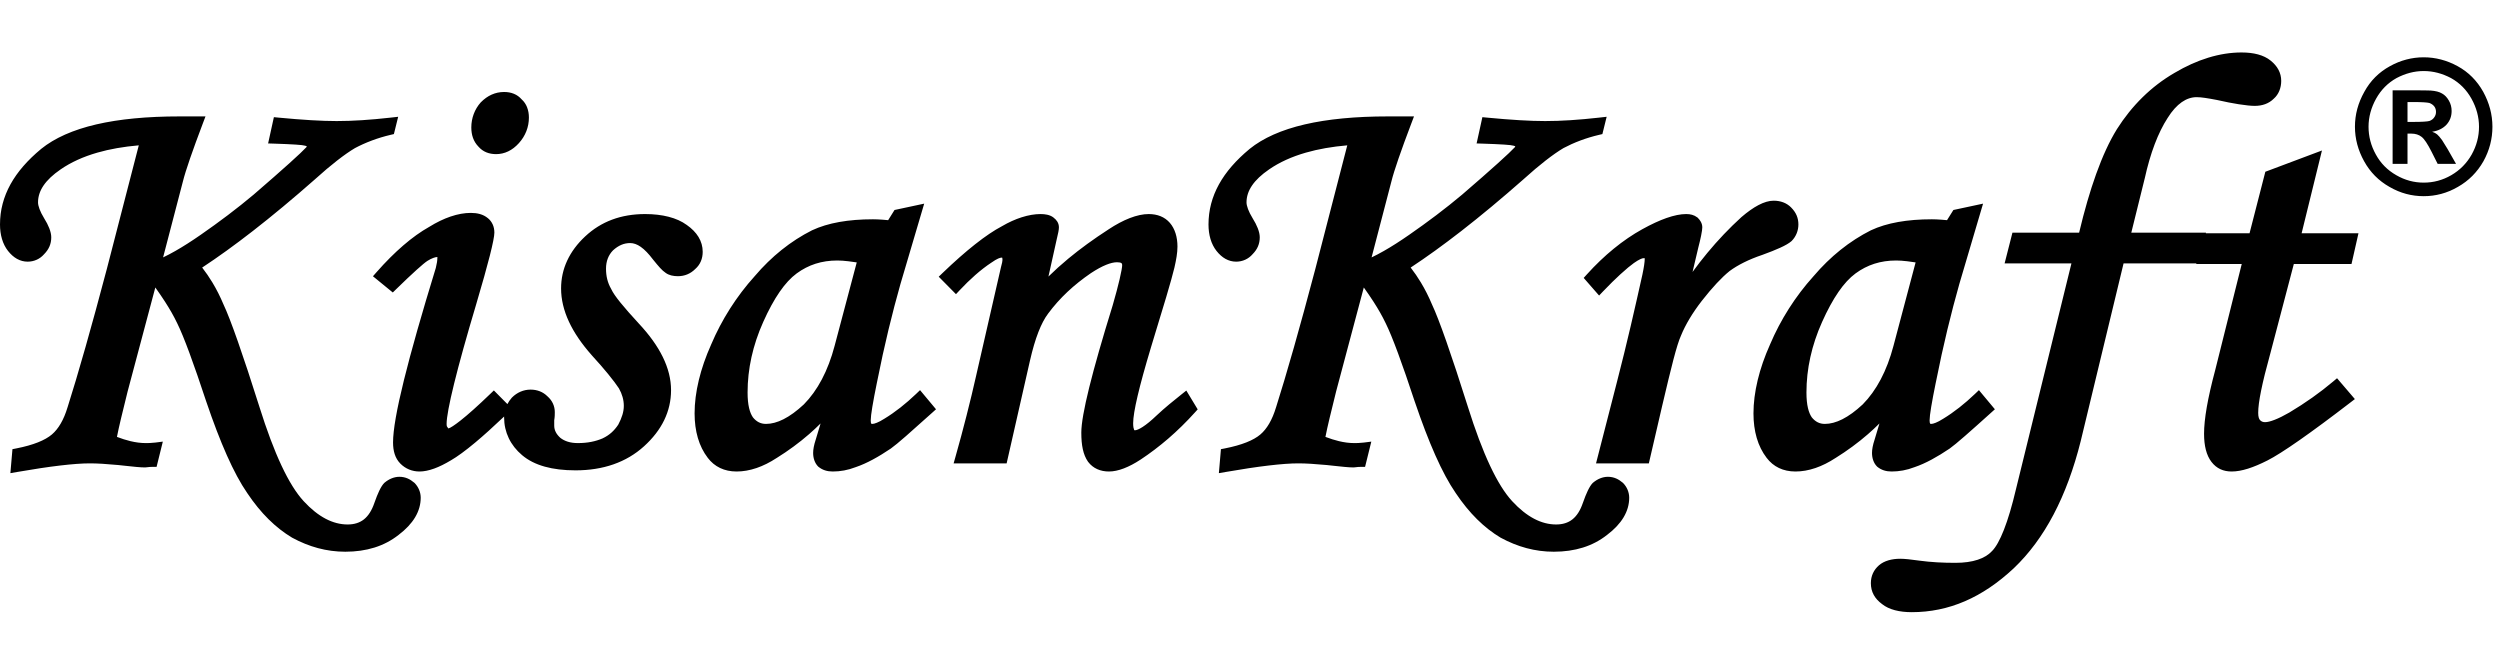 <svg width="274" height="73" viewBox="0 0 274 73" fill="none" xmlns="http://www.w3.org/2000/svg">
<g clip-path="url(#clip0_10043_6214)">
<path fill-rule="evenodd" clip-rule="evenodd" d="M43.443 13.591L43.255 14.355L43.17 14.695L42.831 14.774C42.085 14.948 41.4 15.16 40.78 15.391C40.071 15.655 39.439 15.947 38.892 16.238L38.892 16.239C38.351 16.56 37.696 17.014 36.943 17.601C36.231 18.155 35.435 18.825 34.568 19.61L34.563 19.616C32.12 21.769 29.831 23.67 27.699 25.327C25.725 26.862 23.878 28.193 22.158 29.325C22.561 29.843 22.933 30.386 23.274 30.952C23.728 31.704 24.134 32.507 24.492 33.36C24.88 34.18 25.41 35.546 26.076 37.444C26.738 39.332 27.524 41.712 28.424 44.565V44.567C29.237 47.16 30.047 49.318 30.862 51.05C31.663 52.754 32.468 54.044 33.281 54.927C34.082 55.795 34.889 56.437 35.697 56.86C36.494 57.277 37.296 57.482 38.098 57.482C38.818 57.482 39.411 57.299 39.883 56.927C40.369 56.543 40.749 55.946 41.028 55.13L41.03 55.125C41.221 54.577 41.4 54.133 41.566 53.787C41.756 53.391 41.938 53.11 42.109 52.936L42.119 52.927L42.147 52.903C42.387 52.701 42.648 52.54 42.92 52.43C43.197 52.318 43.485 52.257 43.774 52.257C44.105 52.257 44.399 52.322 44.675 52.439C44.934 52.55 45.169 52.708 45.401 52.903L45.429 52.927L45.438 52.936C45.65 53.15 45.818 53.404 45.933 53.679C46.047 53.954 46.11 54.251 46.11 54.547C46.11 55.285 45.91 56.004 45.492 56.703C45.091 57.372 44.491 58.015 43.676 58.633L43.675 58.632C42.895 59.246 42.017 59.707 41.042 60.012C40.071 60.316 39.005 60.469 37.846 60.469C36.819 60.469 35.824 60.335 34.852 60.075C33.887 59.816 32.947 59.434 32.026 58.934L32.003 58.921C31.113 58.388 30.256 57.723 29.434 56.909C28.622 56.105 27.843 55.155 27.098 54.042C26.352 52.962 25.61 51.577 24.862 49.897C24.119 48.227 23.371 46.267 22.611 44.027L22.609 44.023C21.914 41.918 21.301 40.14 20.77 38.705C20.24 37.272 19.791 36.175 19.423 35.431L19.418 35.423C19.052 34.651 18.606 33.876 18.09 33.074C17.761 32.562 17.404 32.042 17.023 31.508L13.988 42.903L13.978 42.943C13.434 45.142 13.032 46.766 12.817 47.884C13.331 48.08 13.823 48.236 14.293 48.349C14.875 48.488 15.431 48.562 15.959 48.562C16.205 48.562 16.572 48.562 17.024 48.505L17.846 48.401L17.647 49.204L17.269 50.733L17.162 51.168H16.717C16.451 51.168 16.274 51.191 16.151 51.207H16.148C16.042 51.221 15.96 51.231 15.896 51.231C15.371 51.231 14.603 51.147 13.685 51.046C13.464 51.022 13.235 50.997 12.998 50.972L12.998 50.971C12.357 50.91 11.766 50.863 11.227 50.831C10.717 50.8 10.255 50.785 9.842 50.785C9.007 50.785 7.921 50.864 6.592 51.021C5.254 51.179 3.675 51.416 1.864 51.732L1.138 51.858L1.201 51.124L1.327 49.659L1.364 49.229L1.785 49.147C2.72 48.964 3.513 48.739 4.163 48.481C4.81 48.224 5.318 47.933 5.688 47.617C6.049 47.309 6.371 46.911 6.653 46.426C6.946 45.924 7.196 45.328 7.404 44.638L7.408 44.629C7.958 42.899 8.617 40.696 9.378 38.016C10.073 35.57 10.845 32.749 11.688 29.556L11.689 29.556L15.211 15.929C13.547 16.073 12.035 16.336 10.675 16.727C9.125 17.172 7.777 17.782 6.632 18.573L6.63 18.576C5.807 19.14 5.18 19.727 4.763 20.344C4.371 20.925 4.168 21.536 4.168 22.183C4.168 22.373 4.22 22.613 4.325 22.896L4.323 22.896C4.436 23.2 4.608 23.546 4.84 23.926H4.84C5.079 24.306 5.268 24.673 5.399 25.011C5.542 25.378 5.618 25.716 5.618 26.006C5.618 26.368 5.556 26.696 5.422 27.009C5.289 27.319 5.092 27.599 4.823 27.872C4.592 28.135 4.323 28.329 4.035 28.461C3.711 28.61 3.368 28.678 3.03 28.678C2.616 28.678 2.224 28.574 1.853 28.366C1.506 28.172 1.182 27.884 0.881 27.505C0.585 27.13 0.364 26.688 0.217 26.195C0.073 25.707 0 25.17 0 24.604C0 23.041 0.387 21.581 1.151 20.197C1.903 18.837 3.021 17.557 4.496 16.332L4.503 16.325C5.989 15.124 8.005 14.227 10.558 13.633C13.071 13.05 16.109 12.758 19.681 12.758H21.699H22.523L22.231 13.528C21.672 15.002 21.202 16.285 20.827 17.375C20.459 18.441 20.195 19.286 20.044 19.898L20.042 19.905L17.875 28.211C18.302 28.008 18.747 27.774 19.211 27.51C20.071 27.022 21.003 26.425 22.005 25.729C23.012 25.03 24 24.317 24.967 23.584C25.953 22.838 26.908 22.08 27.827 21.307L27.826 21.306C29.44 19.916 30.738 18.776 31.715 17.895C32.684 17.022 33.307 16.431 33.585 16.127C33.6 16.094 33.614 16.063 33.626 16.033C33.581 16.013 33.527 15.994 33.464 15.976L33.439 15.969C33.301 15.922 32.952 15.883 32.407 15.847C31.801 15.806 31.023 15.774 30.07 15.743L29.385 15.721L29.531 15.055L29.909 13.335L30.018 12.841L30.519 12.89C31.826 13.015 33.017 13.11 34.094 13.174C35.141 13.236 36.076 13.268 36.899 13.268C37.782 13.268 38.701 13.236 39.67 13.174C40.652 13.111 41.7 13.016 42.829 12.89L43.639 12.799L43.443 13.591ZM265.636 6.28C266.925 6.28 268.174 6.606 269.363 7.257C270.551 7.908 271.478 8.844 272.163 10.066C272.827 11.286 273.17 12.548 273.17 13.891C273.17 15.214 272.848 16.475 272.183 17.675C271.498 18.876 270.571 19.812 269.383 20.484C268.194 21.175 266.945 21.501 265.636 21.501C264.326 21.501 263.077 21.175 261.889 20.484C260.7 19.812 259.773 18.876 259.109 17.675C258.444 16.475 258.102 15.214 258.102 13.891C258.102 12.548 258.444 11.286 259.129 10.066C259.794 8.844 260.741 7.908 261.929 7.257C263.098 6.606 264.346 6.28 265.636 6.28ZM265.636 7.786C264.608 7.786 263.621 8.051 262.654 8.56C261.707 9.089 260.962 9.841 260.418 10.818C259.874 11.795 259.592 12.833 259.592 13.891C259.592 14.949 259.854 15.966 260.398 16.943C260.922 17.9 261.667 18.652 262.634 19.202C263.581 19.751 264.588 20.016 265.636 20.016C266.703 20.016 267.711 19.751 268.658 19.202C269.604 18.652 270.35 17.9 270.893 16.943C271.438 15.966 271.7 14.949 271.7 13.891C271.7 12.833 271.417 11.795 270.874 10.818C270.329 9.841 269.584 9.089 268.637 8.56C267.671 8.051 266.683 7.786 265.636 7.786ZM262.231 17.96V9.902H263.843C265.374 9.902 266.22 9.902 266.401 9.923C266.945 9.964 267.348 10.066 267.65 10.248C267.952 10.411 268.194 10.676 268.395 11.021C268.597 11.368 268.698 11.754 268.698 12.161C268.698 12.751 268.517 13.239 268.134 13.667C267.751 14.074 267.227 14.338 266.562 14.44C266.804 14.522 266.985 14.623 267.106 14.725C267.247 14.847 267.429 15.051 267.65 15.356C267.711 15.437 267.912 15.763 268.255 16.333L269.181 17.96H267.167L266.502 16.638C266.059 15.763 265.696 15.214 265.394 14.99C265.112 14.766 264.729 14.644 264.286 14.644H263.863V17.96H262.231ZM263.863 13.362H264.528C265.454 13.362 266.038 13.321 266.26 13.26C266.482 13.179 266.663 13.056 266.784 12.873C266.925 12.69 266.985 12.487 266.985 12.263C266.985 12.039 266.925 11.835 266.804 11.673C266.663 11.49 266.482 11.368 266.26 11.286C266.018 11.225 265.434 11.184 264.528 11.184H263.863V13.362ZM55.253 10.082C55.639 10.082 55.994 10.144 56.321 10.278C56.646 10.411 56.931 10.613 57.175 10.892C57.444 11.134 57.638 11.426 57.767 11.752L57.765 11.753C57.904 12.104 57.968 12.487 57.968 12.882C57.968 13.4 57.875 13.902 57.688 14.378C57.506 14.846 57.234 15.284 56.875 15.684C56.51 16.089 56.12 16.388 55.706 16.587C55.277 16.794 54.832 16.892 54.37 16.892C53.985 16.892 53.629 16.83 53.303 16.696C52.971 16.56 52.681 16.353 52.433 16.065C52.161 15.785 51.966 15.467 51.839 15.112C51.714 14.761 51.656 14.379 51.656 13.965C51.656 13.456 51.747 12.96 51.92 12.497C52.096 12.028 52.354 11.599 52.684 11.229L52.706 11.207C53.069 10.839 53.457 10.561 53.879 10.372C54.31 10.179 54.765 10.082 55.253 10.082ZM42.657 31.735L41.332 30.651L40.875 30.278L41.266 29.834C42.27 28.693 43.249 27.718 44.195 26.902C45.181 26.051 46.127 25.378 47.022 24.876C47.85 24.362 48.636 23.987 49.372 23.736C50.175 23.462 50.92 23.334 51.595 23.334C51.959 23.334 52.294 23.372 52.6 23.459C52.925 23.551 53.213 23.698 53.466 23.908L53.467 23.906C53.697 24.091 53.88 24.327 54.006 24.612L54.007 24.612C54.121 24.872 54.183 25.167 54.183 25.496C54.183 25.858 54.02 26.702 53.685 28.023C53.362 29.296 52.871 31.055 52.204 33.302V33.304C51.12 36.932 50.312 39.846 49.772 42.038C49.221 44.277 48.949 45.752 48.949 46.456C48.949 46.565 48.957 46.654 48.977 46.719C48.99 46.761 49.009 46.795 49.036 46.822L49.076 46.863L49.105 46.907C49.118 46.927 49.13 46.945 49.141 46.96C49.36 46.904 49.801 46.617 50.459 46.101C51.284 45.455 52.376 44.478 53.724 43.18L54.128 42.791L54.521 43.189L55.61 44.288C55.737 44.045 55.897 43.817 56.085 43.6L56.111 43.571C56.386 43.294 56.703 43.076 57.051 42.927C57.395 42.779 57.767 42.701 58.154 42.701C58.512 42.701 58.853 42.763 59.167 42.887C59.474 43.008 59.753 43.19 59.995 43.431C60.27 43.672 60.469 43.938 60.603 44.23C60.742 44.532 60.806 44.849 60.806 45.182C60.806 45.382 60.806 45.708 60.743 46.06V46.648C60.743 46.906 60.801 47.139 60.91 47.353V47.355C61.022 47.576 61.19 47.784 61.408 47.984L61.408 47.984C61.644 48.169 61.92 48.315 62.237 48.412C62.554 48.51 62.917 48.562 63.327 48.562C63.859 48.562 64.344 48.518 64.794 48.43C65.242 48.342 65.657 48.214 66.052 48.044L66.051 48.042C66.414 47.873 66.731 47.664 67.011 47.417C67.29 47.169 67.538 46.877 67.762 46.539C67.958 46.168 68.112 45.814 68.215 45.471C68.316 45.139 68.37 44.811 68.37 44.481C68.37 44.168 68.327 43.841 68.233 43.509C68.145 43.197 68.014 42.881 67.835 42.566C67.575 42.172 67.187 41.647 66.638 40.977C66.162 40.396 65.576 39.719 64.863 38.942L64.857 38.933C63.746 37.68 62.911 36.455 62.353 35.251C61.781 34.02 61.495 32.809 61.495 31.612C61.495 30.54 61.719 29.518 62.167 28.556C62.608 27.607 63.265 26.722 64.138 25.908C65.011 25.093 65.988 24.481 67.086 24.072C68.179 23.665 69.38 23.461 70.706 23.461C71.657 23.461 72.52 23.562 73.278 23.757C74.059 23.957 74.725 24.257 75.257 24.647L75.257 24.646C75.826 25.042 76.258 25.481 76.553 25.965C76.861 26.471 77.016 27.016 77.016 27.599C77.016 27.969 76.951 28.322 76.81 28.649C76.677 28.957 76.479 29.236 76.205 29.477C75.933 29.749 75.638 29.945 75.321 30.075C74.995 30.209 74.655 30.271 74.301 30.271C74.057 30.271 73.808 30.247 73.575 30.189C73.347 30.131 73.134 30.039 72.952 29.903C72.757 29.776 72.558 29.594 72.337 29.354C72.128 29.126 71.883 28.829 71.589 28.467L71.576 28.451C71.105 27.827 70.658 27.357 70.223 27.053C69.833 26.779 69.451 26.64 69.066 26.64C68.729 26.64 68.408 26.703 68.104 26.832C67.79 26.964 67.483 27.167 67.184 27.441C66.934 27.697 66.746 27.991 66.618 28.317C66.486 28.656 66.419 29.035 66.419 29.446C66.419 29.85 66.461 30.235 66.551 30.6C66.641 30.963 66.779 31.312 66.972 31.646L66.983 31.664L66.997 31.695C67.165 32.062 67.503 32.549 67.996 33.159C68.504 33.79 69.175 34.546 69.99 35.432L69.989 35.432C71.16 36.681 72.042 37.904 72.635 39.111C73.243 40.348 73.547 41.562 73.547 42.761C73.547 43.924 73.293 45.021 72.794 46.052C72.297 47.078 71.557 48.033 70.582 48.916C69.612 49.795 68.493 50.454 67.234 50.893C65.978 51.331 64.588 51.55 63.074 51.55C61.797 51.55 60.674 51.415 59.706 51.145C58.714 50.869 57.886 50.448 57.222 49.885L57.222 49.885C56.587 49.351 56.094 48.725 55.759 48.024C55.426 47.328 55.251 46.566 55.251 45.755C55.251 45.72 55.252 45.684 55.253 45.649C54.059 46.786 53.001 47.736 52.086 48.501C51.011 49.398 50.12 50.049 49.421 50.453L49.42 50.452C48.763 50.849 48.152 51.149 47.597 51.351C46.999 51.568 46.458 51.677 45.982 51.677C45.568 51.677 45.186 51.6 44.836 51.456C44.473 51.307 44.153 51.087 43.876 50.807C43.59 50.518 43.387 50.172 43.257 49.768C43.135 49.388 43.078 48.964 43.078 48.495C43.078 47.146 43.478 44.871 44.271 41.662C45.052 38.498 46.219 34.401 47.765 29.364C47.822 29.135 47.865 28.932 47.894 28.74C47.921 28.563 47.935 28.399 47.935 28.236C47.935 28.205 47.937 28.184 47.94 28.168L47.937 28.169C47.816 28.169 47.665 28.203 47.494 28.266C47.291 28.34 47.072 28.451 46.852 28.589C46.632 28.728 46.234 29.058 45.668 29.568C45.071 30.106 44.317 30.82 43.414 31.701L43.05 32.056L42.657 31.735ZM47.944 28.148C47.946 28.14 47.946 28.135 47.944 28.133C47.931 28.119 47.94 28.133 47.944 28.148ZM98.276 22.964L100.358 22.519L101.292 22.319L101.021 23.236L98.689 31.129C98.245 32.702 97.804 34.37 97.378 36.139C96.952 37.906 96.529 39.824 96.115 41.915L96.113 41.919C95.895 42.989 95.723 43.89 95.605 44.605C95.492 45.286 95.432 45.782 95.432 46.074C95.432 46.261 95.454 46.383 95.497 46.437V46.439C95.508 46.453 95.549 46.46 95.619 46.46C95.722 46.46 95.887 46.419 96.107 46.33C96.331 46.239 96.594 46.103 96.889 45.914L96.902 45.907C97.511 45.538 98.107 45.121 98.691 44.663C99.271 44.208 99.841 43.71 100.399 43.178L100.837 42.759L101.227 43.227L102.237 44.437L102.587 44.857L102.181 45.223C101.044 46.248 100.088 47.102 99.297 47.792C98.538 48.453 97.987 48.911 97.649 49.149L97.638 49.158C96.958 49.616 96.295 50.025 95.66 50.366C95.016 50.712 94.391 50.994 93.792 51.196C93.354 51.366 92.93 51.485 92.513 51.562C92.085 51.642 91.673 51.677 91.267 51.677C90.958 51.677 90.68 51.636 90.423 51.553C90.157 51.467 89.924 51.338 89.713 51.168L89.677 51.139L89.664 51.126C89.48 50.94 89.342 50.71 89.251 50.448C89.164 50.2 89.12 49.928 89.12 49.642C89.12 49.453 89.139 49.245 89.187 48.996C89.232 48.759 89.301 48.495 89.401 48.189L89.402 48.19L89.936 46.41C89.529 46.815 89.11 47.206 88.676 47.583C87.585 48.532 86.401 49.401 85.134 50.189L85.133 50.188C84.381 50.682 83.643 51.048 82.929 51.292C82.17 51.552 81.435 51.677 80.734 51.677C80.051 51.677 79.45 51.546 78.921 51.293C78.386 51.037 77.939 50.662 77.57 50.178L77.571 50.178C77.088 49.55 76.726 48.821 76.485 47.998C76.247 47.185 76.127 46.285 76.127 45.31C76.127 44.172 76.279 42.946 76.592 41.651L76.592 41.651C76.893 40.405 77.341 39.1 77.945 37.752L77.945 37.752C78.526 36.385 79.219 35.067 80.017 33.814C80.816 32.56 81.716 31.375 82.708 30.276L82.708 30.276C83.648 29.17 84.635 28.216 85.653 27.399C86.737 26.53 87.856 25.817 88.993 25.244L89.008 25.237C89.877 24.831 90.871 24.529 91.988 24.33C93.094 24.133 94.326 24.034 95.682 24.034C96.004 24.034 96.35 24.051 96.7 24.076C96.904 24.091 97.122 24.11 97.342 24.131L97.911 23.221L98.04 23.015L98.276 22.964ZM93.899 28.76C93.578 28.711 93.273 28.668 92.984 28.634C92.536 28.581 92.131 28.551 91.772 28.551C90.913 28.551 90.119 28.669 89.383 28.904C88.647 29.14 87.96 29.495 87.315 29.968C86.672 30.441 86.053 31.112 85.451 31.983C84.833 32.878 84.235 33.978 83.65 35.284C83.073 36.573 82.646 37.86 82.363 39.137C82.075 40.435 81.935 41.73 81.935 43.016C81.935 43.706 81.993 44.268 82.101 44.727C82.201 45.152 82.343 45.484 82.521 45.743C82.716 45.984 82.931 46.164 83.166 46.283C83.399 46.401 83.661 46.46 83.951 46.46C84.556 46.46 85.196 46.289 85.871 45.949C86.578 45.592 87.321 45.05 88.101 44.323C88.85 43.565 89.51 42.65 90.075 41.581C90.641 40.509 91.11 39.283 91.474 37.902L93.899 28.76ZM104.361 31.822L103.29 30.739L102.883 30.328L103.298 29.928C104.603 28.673 105.793 27.628 106.859 26.785C107.983 25.897 108.966 25.239 109.798 24.802L109.798 24.802C110.553 24.359 111.28 24.036 111.957 23.819C112.722 23.574 113.425 23.461 114.036 23.461C114.294 23.461 114.539 23.481 114.763 23.53C115.023 23.587 115.255 23.683 115.451 23.831V23.834C115.635 23.973 115.777 24.119 115.878 24.284C115.997 24.48 116.057 24.688 116.057 24.923C116.057 25.05 116.037 25.211 115.998 25.418C115.964 25.598 115.915 25.815 115.85 26.078L115.849 26.078L114.909 30.309C115.59 29.638 116.317 28.985 117.087 28.346C118.409 27.251 119.877 26.188 121.481 25.151L121.48 25.149C122.319 24.595 123.101 24.183 123.817 23.905C124.586 23.606 125.282 23.461 125.893 23.461C126.374 23.461 126.808 23.539 127.193 23.694C127.593 23.856 127.934 24.099 128.216 24.424C128.491 24.741 128.704 25.133 128.846 25.588C128.979 26.015 129.05 26.497 129.05 27.025C129.05 27.373 129.015 27.735 128.956 28.121C128.9 28.487 128.818 28.885 128.719 29.318V29.321C128.56 29.994 128.257 31.071 127.819 32.553C127.39 34.002 126.821 35.87 126.123 38.145L126.124 38.146C125.496 40.238 125.01 41.995 124.682 43.392C124.361 44.758 124.193 45.766 124.193 46.392C124.193 46.585 124.205 46.742 124.229 46.869C124.248 46.968 124.273 47.052 124.306 47.126C124.316 47.137 124.327 47.146 124.339 47.153C124.347 47.158 124.361 47.16 124.38 47.16C124.562 47.16 124.847 47.04 125.232 46.794C125.661 46.518 126.173 46.101 126.761 45.537L126.766 45.533C127.219 45.107 127.684 44.702 128.146 44.316C128.605 43.932 129.067 43.562 129.513 43.208L130.02 42.805L130.355 43.359L131.049 44.506L131.267 44.867L130.984 45.181C130.025 46.246 129.046 47.203 128.047 48.065C127.048 48.927 126.036 49.691 125.009 50.371H125.007C124.356 50.799 123.748 51.115 123.191 51.329V51.331C122.582 51.565 122.029 51.677 121.542 51.677C121.077 51.677 120.645 51.594 120.255 51.418C119.872 51.245 119.538 50.984 119.263 50.626L119.245 50.602C118.98 50.22 118.793 49.771 118.675 49.228C118.563 48.717 118.512 48.12 118.512 47.412C118.512 46.446 118.802 44.791 119.381 42.45C119.951 40.149 120.805 37.16 121.944 33.484L121.945 33.484C122.283 32.316 122.534 31.355 122.709 30.61C122.902 29.78 122.99 29.268 122.99 29.064C122.99 28.957 122.966 28.884 122.919 28.846C122.832 28.778 122.668 28.742 122.425 28.742C122.091 28.742 121.693 28.837 121.241 29.02C120.747 29.219 120.192 29.523 119.583 29.923L119.582 29.922C118.632 30.573 117.775 31.253 116.996 31.986C116.215 32.721 115.512 33.508 114.871 34.372L114.869 34.376C114.489 34.878 114.136 35.548 113.809 36.388C113.473 37.252 113.166 38.294 112.888 39.512L112.887 39.512L110.428 50.34L110.327 50.785H109.873H105.269H104.517L104.721 50.062C105.149 48.55 105.552 47.047 105.93 45.562C106.323 44.02 106.675 42.554 106.986 41.172V41.169L109.698 29.319L109.704 29.292C109.762 29.088 109.806 28.912 109.835 28.764C109.859 28.642 109.871 28.551 109.871 28.491C109.871 28.345 109.855 28.258 109.827 28.221C109.822 28.214 109.826 28.232 109.81 28.232C109.698 28.232 109.567 28.265 109.407 28.335C109.208 28.421 108.973 28.562 108.687 28.765L108.671 28.773C108.066 29.171 107.471 29.634 106.889 30.145C106.308 30.654 105.737 31.215 105.178 31.811L104.775 32.241L104.361 31.822ZM175.894 13.591L175.705 14.355L175.621 14.695L175.282 14.774C174.536 14.948 173.851 15.16 173.23 15.391C172.522 15.655 171.89 15.947 171.342 16.238L171.343 16.239C170.802 16.56 170.146 17.014 169.394 17.6C168.682 18.155 167.886 18.825 167.019 19.61L167.014 19.616C164.57 21.769 162.282 23.67 160.15 25.327C158.175 26.862 156.328 28.193 154.609 29.325C155.012 29.843 155.384 30.386 155.725 30.952C156.179 31.704 156.584 32.507 156.943 33.36C157.33 34.18 157.861 35.546 158.526 37.443C159.188 39.331 159.974 41.711 160.874 44.565V44.567C161.688 47.16 162.498 49.318 163.313 51.05C164.114 52.754 164.918 54.044 165.732 54.927C166.533 55.795 167.34 56.437 168.148 56.86C168.944 57.277 169.747 57.482 170.548 57.482C171.269 57.482 171.862 57.299 172.333 56.927C172.82 56.543 173.2 55.946 173.478 55.13L173.481 55.125C173.672 54.577 173.851 54.133 174.017 53.787C174.207 53.391 174.388 53.11 174.56 52.936L174.569 52.927L174.598 52.903C174.838 52.701 175.099 52.54 175.371 52.43C175.648 52.318 175.936 52.257 176.225 52.257C176.556 52.257 176.85 52.322 177.126 52.439C177.385 52.55 177.62 52.708 177.851 52.903L177.88 52.927L177.889 52.936C178.101 53.15 178.269 53.404 178.384 53.679C178.498 53.954 178.561 54.251 178.561 54.547C178.561 55.286 178.361 56.004 177.943 56.703C177.542 57.371 176.942 58.015 176.126 58.633L176.126 58.632C175.346 59.246 174.468 59.707 173.493 60.012C172.521 60.316 171.456 60.469 170.296 60.469C169.27 60.469 168.275 60.335 167.303 60.075C166.338 59.816 165.398 59.434 164.476 58.934L164.454 58.921C163.563 58.388 162.707 57.723 161.885 56.909C161.073 56.105 160.294 55.155 159.548 54.042C158.803 52.962 158.06 51.577 157.313 49.897C156.57 48.227 155.822 46.267 155.062 44.027L155.059 44.023C154.365 41.918 153.752 40.14 153.221 38.705C152.691 37.272 152.242 36.175 151.874 35.431L151.869 35.423C151.503 34.651 151.057 33.876 150.541 33.074C150.212 32.562 149.855 32.042 149.473 31.508L146.439 42.902L146.432 42.93C145.886 45.136 145.483 46.764 145.268 47.884C145.782 48.08 146.274 48.236 146.744 48.349C147.326 48.488 147.882 48.562 148.41 48.562C148.655 48.562 149.023 48.562 149.474 48.505L150.296 48.401L150.098 49.204L149.72 50.733L149.612 51.168H149.168C148.902 51.168 148.724 51.191 148.601 51.207H148.599C148.493 51.221 148.411 51.231 148.347 51.231C147.821 51.231 147.053 51.147 146.136 51.046C145.915 51.022 145.686 50.997 145.449 50.972L145.449 50.971C144.807 50.91 144.217 50.863 143.678 50.831C143.167 50.8 142.705 50.785 142.292 50.785C141.458 50.785 140.372 50.864 139.043 51.021C137.704 51.179 136.126 51.416 134.315 51.732L133.588 51.858L133.651 51.124L133.777 49.659L133.814 49.229L134.236 49.147C135.171 48.964 135.964 48.739 136.614 48.481C137.261 48.224 137.769 47.933 138.138 47.617C138.499 47.309 138.821 46.912 139.104 46.426C139.396 45.924 139.647 45.328 139.855 44.638L139.859 44.629C140.408 42.899 141.067 40.698 141.828 38.02C142.523 35.572 143.296 32.751 144.139 29.556L144.14 29.556L147.661 15.929C145.998 16.073 144.486 16.336 143.126 16.727C141.576 17.172 140.228 17.782 139.083 18.573L139.081 18.576C138.258 19.14 137.63 19.727 137.214 20.344C136.821 20.925 136.618 21.536 136.618 22.183C136.618 22.373 136.671 22.613 136.776 22.896L136.774 22.896C136.887 23.2 137.059 23.546 137.291 23.926C137.529 24.306 137.719 24.673 137.85 25.01C137.993 25.378 138.069 25.716 138.069 26.006C138.069 26.368 138.007 26.696 137.872 27.009C137.744 27.308 137.554 27.582 137.292 27.851C137.057 28.125 136.782 28.325 136.486 28.461C136.162 28.61 135.819 28.678 135.481 28.678C135.067 28.678 134.674 28.574 134.303 28.366C133.957 28.172 133.633 27.884 133.332 27.505C133.036 27.13 132.815 26.688 132.668 26.195C132.523 25.707 132.451 25.17 132.451 24.604C132.451 23.041 132.837 21.581 133.602 20.197C134.354 18.837 135.471 17.557 136.947 16.332L136.953 16.325C138.44 15.124 140.456 14.227 143.009 13.633C145.521 13.05 148.56 12.758 152.131 12.758H154.15H154.974L154.682 13.528C154.123 15.002 153.653 16.285 153.277 17.375C152.91 18.441 152.646 19.286 152.495 19.898L152.493 19.905L150.326 28.211C150.752 28.008 151.198 27.774 151.662 27.51C152.522 27.022 153.454 26.425 154.455 25.729C155.463 25.03 156.451 24.317 157.418 23.584C158.404 22.838 159.358 22.08 160.278 21.307L160.277 21.306C161.89 19.917 163.188 18.777 164.165 17.896C165.134 17.022 165.757 16.431 166.036 16.127C166.051 16.094 166.065 16.063 166.077 16.033C166.032 16.013 165.978 15.994 165.915 15.976L165.89 15.969C165.752 15.922 165.403 15.883 164.858 15.847C164.252 15.806 163.474 15.774 162.521 15.743L161.836 15.721L161.982 15.055L162.36 13.335L162.468 12.841L162.97 12.89C164.276 13.015 165.468 13.11 166.544 13.174C167.592 13.236 168.527 13.268 169.35 13.268C170.233 13.268 171.151 13.236 172.121 13.174C173.103 13.111 174.151 13.016 175.279 12.89L176.09 12.799L175.894 13.591ZM180.262 50.785H175.657H174.925L175.107 50.075L177.252 41.729V41.727C177.778 39.695 178.267 37.687 178.73 35.712C179.209 33.666 179.627 31.806 180.022 30.029L180.02 30.029C180.102 29.645 180.159 29.321 180.198 29.057C180.242 28.756 180.26 28.547 180.26 28.427C180.26 28.346 180.258 28.299 180.253 28.294L180.253 28.294C180.245 28.294 180.208 28.296 180.136 28.296C180.057 28.296 179.945 28.328 179.794 28.396C179.598 28.485 179.361 28.627 179.075 28.828C178.742 29.064 178.236 29.473 177.577 30.079C177.039 30.573 176.407 31.19 175.691 31.94L175.261 32.391L174.851 31.923L173.905 30.84L173.572 30.459L173.91 30.085C174.88 29.01 175.869 28.071 176.862 27.26C177.907 26.406 178.954 25.698 179.986 25.127C180.979 24.577 181.866 24.169 182.645 23.895C183.48 23.603 184.199 23.461 184.803 23.461C185.04 23.461 185.247 23.483 185.445 23.539C185.658 23.599 185.845 23.692 186.029 23.831L186.058 23.854L186.091 23.887C186.22 24.017 186.33 24.154 186.415 24.313C186.514 24.499 186.571 24.698 186.571 24.923C186.571 25.088 186.531 25.39 186.44 25.835C186.368 26.191 186.261 26.65 186.113 27.218L186.114 27.218L185.503 29.806C186.025 29.089 186.559 28.4 187.108 27.737C188.291 26.308 189.539 24.999 190.853 23.801L190.866 23.79C191.533 23.218 192.155 22.778 192.723 22.48C193.331 22.16 193.89 21.996 194.39 21.996C194.772 21.996 195.123 22.056 195.442 22.177C195.774 22.303 196.063 22.49 196.308 22.738L196.307 22.739C196.579 23.014 196.776 23.295 196.908 23.601C197.042 23.915 197.104 24.242 197.104 24.604C197.104 25.257 196.859 25.912 196.369 26.407L196.338 26.436C196.076 26.663 195.669 26.898 195.115 27.151C194.592 27.391 193.932 27.651 193.133 27.942L193.12 27.946C192.399 28.189 191.735 28.463 191.138 28.759C190.543 29.055 190.017 29.372 189.569 29.702C189.12 30.065 188.652 30.508 188.152 31.044C187.639 31.594 187.098 32.233 186.514 32.979L186.514 32.979C185.988 33.657 185.547 34.306 185.184 34.911C184.787 35.572 184.481 36.185 184.258 36.732L184.247 36.758C184.009 37.27 183.735 38.163 183.405 39.418C183.073 40.682 182.678 42.342 182.204 44.356L182.203 44.356L180.816 50.342L180.714 50.785H180.262ZM214.328 22.964L216.41 22.519L217.344 22.319L217.073 23.236L214.741 31.129L214.741 31.129C214.297 32.702 213.856 34.37 213.43 36.139C213.004 37.906 212.581 39.824 212.167 41.915L212.165 41.919C211.947 42.989 211.775 43.889 211.657 44.605C211.544 45.286 211.484 45.782 211.484 46.074C211.484 46.261 211.506 46.382 211.549 46.437C211.561 46.452 211.602 46.46 211.671 46.46C211.774 46.46 211.939 46.419 212.159 46.33C212.383 46.239 212.647 46.103 212.941 45.914L212.954 45.907C213.563 45.538 214.159 45.121 214.743 44.663C215.323 44.208 215.893 43.71 216.451 43.178L216.89 42.759L217.279 43.227L218.289 44.437L218.639 44.857L218.233 45.223C217.096 46.248 216.14 47.102 215.349 47.792C214.589 48.453 214.039 48.911 213.701 49.149L213.69 49.158C213.01 49.617 212.347 50.025 211.712 50.366C211.068 50.712 210.443 50.994 209.844 51.196C209.406 51.366 208.982 51.485 208.565 51.562C208.137 51.642 207.725 51.677 207.319 51.677C207.01 51.677 206.732 51.636 206.475 51.553C206.209 51.467 205.975 51.338 205.765 51.168L205.74 51.148L205.715 51.123C205.531 50.937 205.393 50.708 205.303 50.448C205.216 50.2 205.172 49.928 205.172 49.642C205.172 49.453 205.191 49.245 205.239 48.996C205.284 48.759 205.353 48.495 205.454 48.189L205.454 48.19L205.988 46.41C205.582 46.815 205.162 47.206 204.728 47.583C203.637 48.532 202.453 49.401 201.186 50.189L201.186 50.188C200.432 50.682 199.695 51.048 198.981 51.292C198.221 51.552 197.487 51.677 196.786 51.677C196.103 51.677 195.501 51.546 194.972 51.293C194.438 51.037 193.991 50.662 193.622 50.178L193.622 50.178C193.14 49.55 192.778 48.821 192.537 47.999C192.299 47.185 192.18 46.286 192.18 45.31C192.18 44.173 192.332 42.948 192.644 41.653C192.944 40.406 193.393 39.1 193.997 37.752L193.997 37.752C194.578 36.385 195.271 35.067 196.069 33.814C196.868 32.56 197.768 31.375 198.76 30.276L198.76 30.276C199.7 29.17 200.687 28.216 201.705 27.399C202.789 26.53 203.909 25.817 205.045 25.244L205.061 25.237C205.93 24.831 206.923 24.529 208.041 24.33C209.146 24.133 210.378 24.034 211.734 24.034C212.056 24.034 212.402 24.051 212.752 24.076C212.956 24.091 213.174 24.11 213.394 24.131L213.963 23.221L214.092 23.015L214.328 22.964ZM209.951 28.76C209.629 28.711 209.325 28.668 209.037 28.634C208.588 28.581 208.183 28.551 207.824 28.551C206.965 28.551 206.171 28.669 205.435 28.904C204.699 29.14 204.012 29.495 203.367 29.968C202.724 30.441 202.105 31.112 201.503 31.983C200.885 32.878 200.287 33.978 199.702 35.284C199.124 36.573 198.698 37.86 198.415 39.137C198.127 40.434 197.987 41.73 197.987 43.016C197.987 43.706 198.045 44.268 198.153 44.727C198.253 45.152 198.395 45.484 198.573 45.743C198.767 45.984 198.983 46.164 199.218 46.283C199.451 46.401 199.713 46.46 200.003 46.46C200.608 46.46 201.248 46.289 201.923 45.949C202.63 45.592 203.373 45.05 204.153 44.323C204.902 43.565 205.562 42.65 206.127 41.581C206.693 40.509 207.162 39.283 207.526 37.902L209.951 28.76ZM221.006 25.499H227.872C228.447 23.078 229.068 20.938 229.733 19.085C230.439 17.119 231.195 15.48 232.002 14.176L232.004 14.17C232.826 12.873 233.769 11.693 234.84 10.645C235.878 9.628 237.035 8.739 238.318 7.994L238.318 7.994C239.571 7.249 240.81 6.694 242.019 6.324C243.275 5.938 244.497 5.75 245.667 5.75C246.346 5.75 246.947 5.82 247.469 5.961C248.019 6.109 248.484 6.336 248.861 6.641C249.236 6.944 249.521 7.272 249.716 7.637C249.919 8.018 250.021 8.425 250.021 8.868C250.021 9.236 249.956 9.609 249.813 9.956C249.681 10.276 249.483 10.57 249.212 10.81C248.933 11.088 248.615 11.287 248.257 11.417C247.907 11.545 247.527 11.604 247.117 11.604C246.732 11.604 246.143 11.548 245.37 11.426C244.701 11.321 243.896 11.166 242.973 10.956C242.482 10.862 242.05 10.784 241.668 10.729C241.312 10.678 241.007 10.649 240.747 10.649C240.193 10.649 239.648 10.828 239.124 11.192C238.581 11.571 238.059 12.147 237.572 12.928L237.566 12.937C237.049 13.735 236.575 14.694 236.154 15.805C235.736 16.908 235.368 18.164 235.06 19.566L235.055 19.579L233.59 25.499H241.063H241.774L241.76 25.563H242.008H246.551L248.207 19.113L248.281 18.824L248.557 18.721L253.476 16.873L254.486 16.494L254.229 17.541L252.258 25.563H257.777H258.488L258.331 26.258L257.826 28.488L257.725 28.933H257.272H251.403L248.803 38.829L248.8 38.835C248.361 40.421 248.033 41.745 247.816 42.817C247.604 43.864 247.498 44.671 247.498 45.246C247.498 45.474 247.521 45.656 247.566 45.799C247.601 45.91 247.649 45.994 247.71 46.055L247.712 46.058C247.782 46.129 247.859 46.181 247.944 46.215C248.031 46.251 248.135 46.269 248.253 46.269C248.503 46.269 248.849 46.185 249.282 46.017C249.749 45.837 250.3 45.566 250.926 45.205L250.925 45.204C251.789 44.688 252.629 44.143 253.436 43.571C254.217 43.018 254.977 42.433 255.708 41.817L256.14 41.454L256.505 41.882L257.704 43.283L258.093 43.739L257.617 44.105C255.411 45.8 253.546 47.178 252.031 48.237C250.472 49.327 249.295 50.071 248.509 50.468C247.723 50.865 247.016 51.163 246.38 51.364C245.716 51.573 245.124 51.677 244.594 51.677C244.135 51.677 243.725 51.596 243.355 51.425C242.979 51.25 242.657 50.987 242.379 50.626C242.105 50.271 241.894 49.826 241.756 49.281C241.631 48.787 241.565 48.209 241.565 47.54C241.565 46.746 241.662 45.774 241.865 44.609C242.066 43.46 242.369 42.122 242.783 40.578L245.695 28.933H241.441H240.708L240.724 28.869H240.558H232.743L228.054 48.31V48.315C227.287 51.384 226.293 54.07 225.072 56.389C223.845 58.722 222.389 60.682 220.704 62.286L220.699 62.29C218.979 63.897 217.207 65.095 215.357 65.893C213.495 66.697 211.56 67.094 209.527 67.094C208.845 67.094 208.225 67.023 207.683 66.88C207.128 66.734 206.656 66.512 206.282 66.213C205.872 65.911 205.568 65.581 205.362 65.203C205.148 64.813 205.047 64.389 205.047 63.912C205.047 63.518 205.125 63.158 205.272 62.833C205.426 62.496 205.651 62.203 205.938 61.954C206.219 61.71 206.571 61.53 206.973 61.411C207.363 61.297 207.8 61.24 208.265 61.24C208.493 61.24 208.78 61.258 209.133 61.292C209.475 61.326 209.861 61.375 210.301 61.438L210.3 61.439C210.977 61.532 211.654 61.594 212.325 61.633C212.984 61.671 213.653 61.686 214.32 61.686C215.27 61.686 216.091 61.57 216.769 61.345C217.419 61.13 217.939 60.814 218.316 60.406L218.332 60.39C218.754 59.964 219.188 59.19 219.629 58.067C220.08 56.919 220.524 55.426 220.956 53.59L220.958 53.583L227.029 28.869H220.438H219.705L219.886 28.159L220.454 25.929L220.563 25.499H221.006Z" fill="black"/>
</g>
<defs>
<clipPath id="clip0_10043_6214">
<rect width="273.17" height="72.845" fill="white"/>
</clipPath>
</defs>
</svg>
